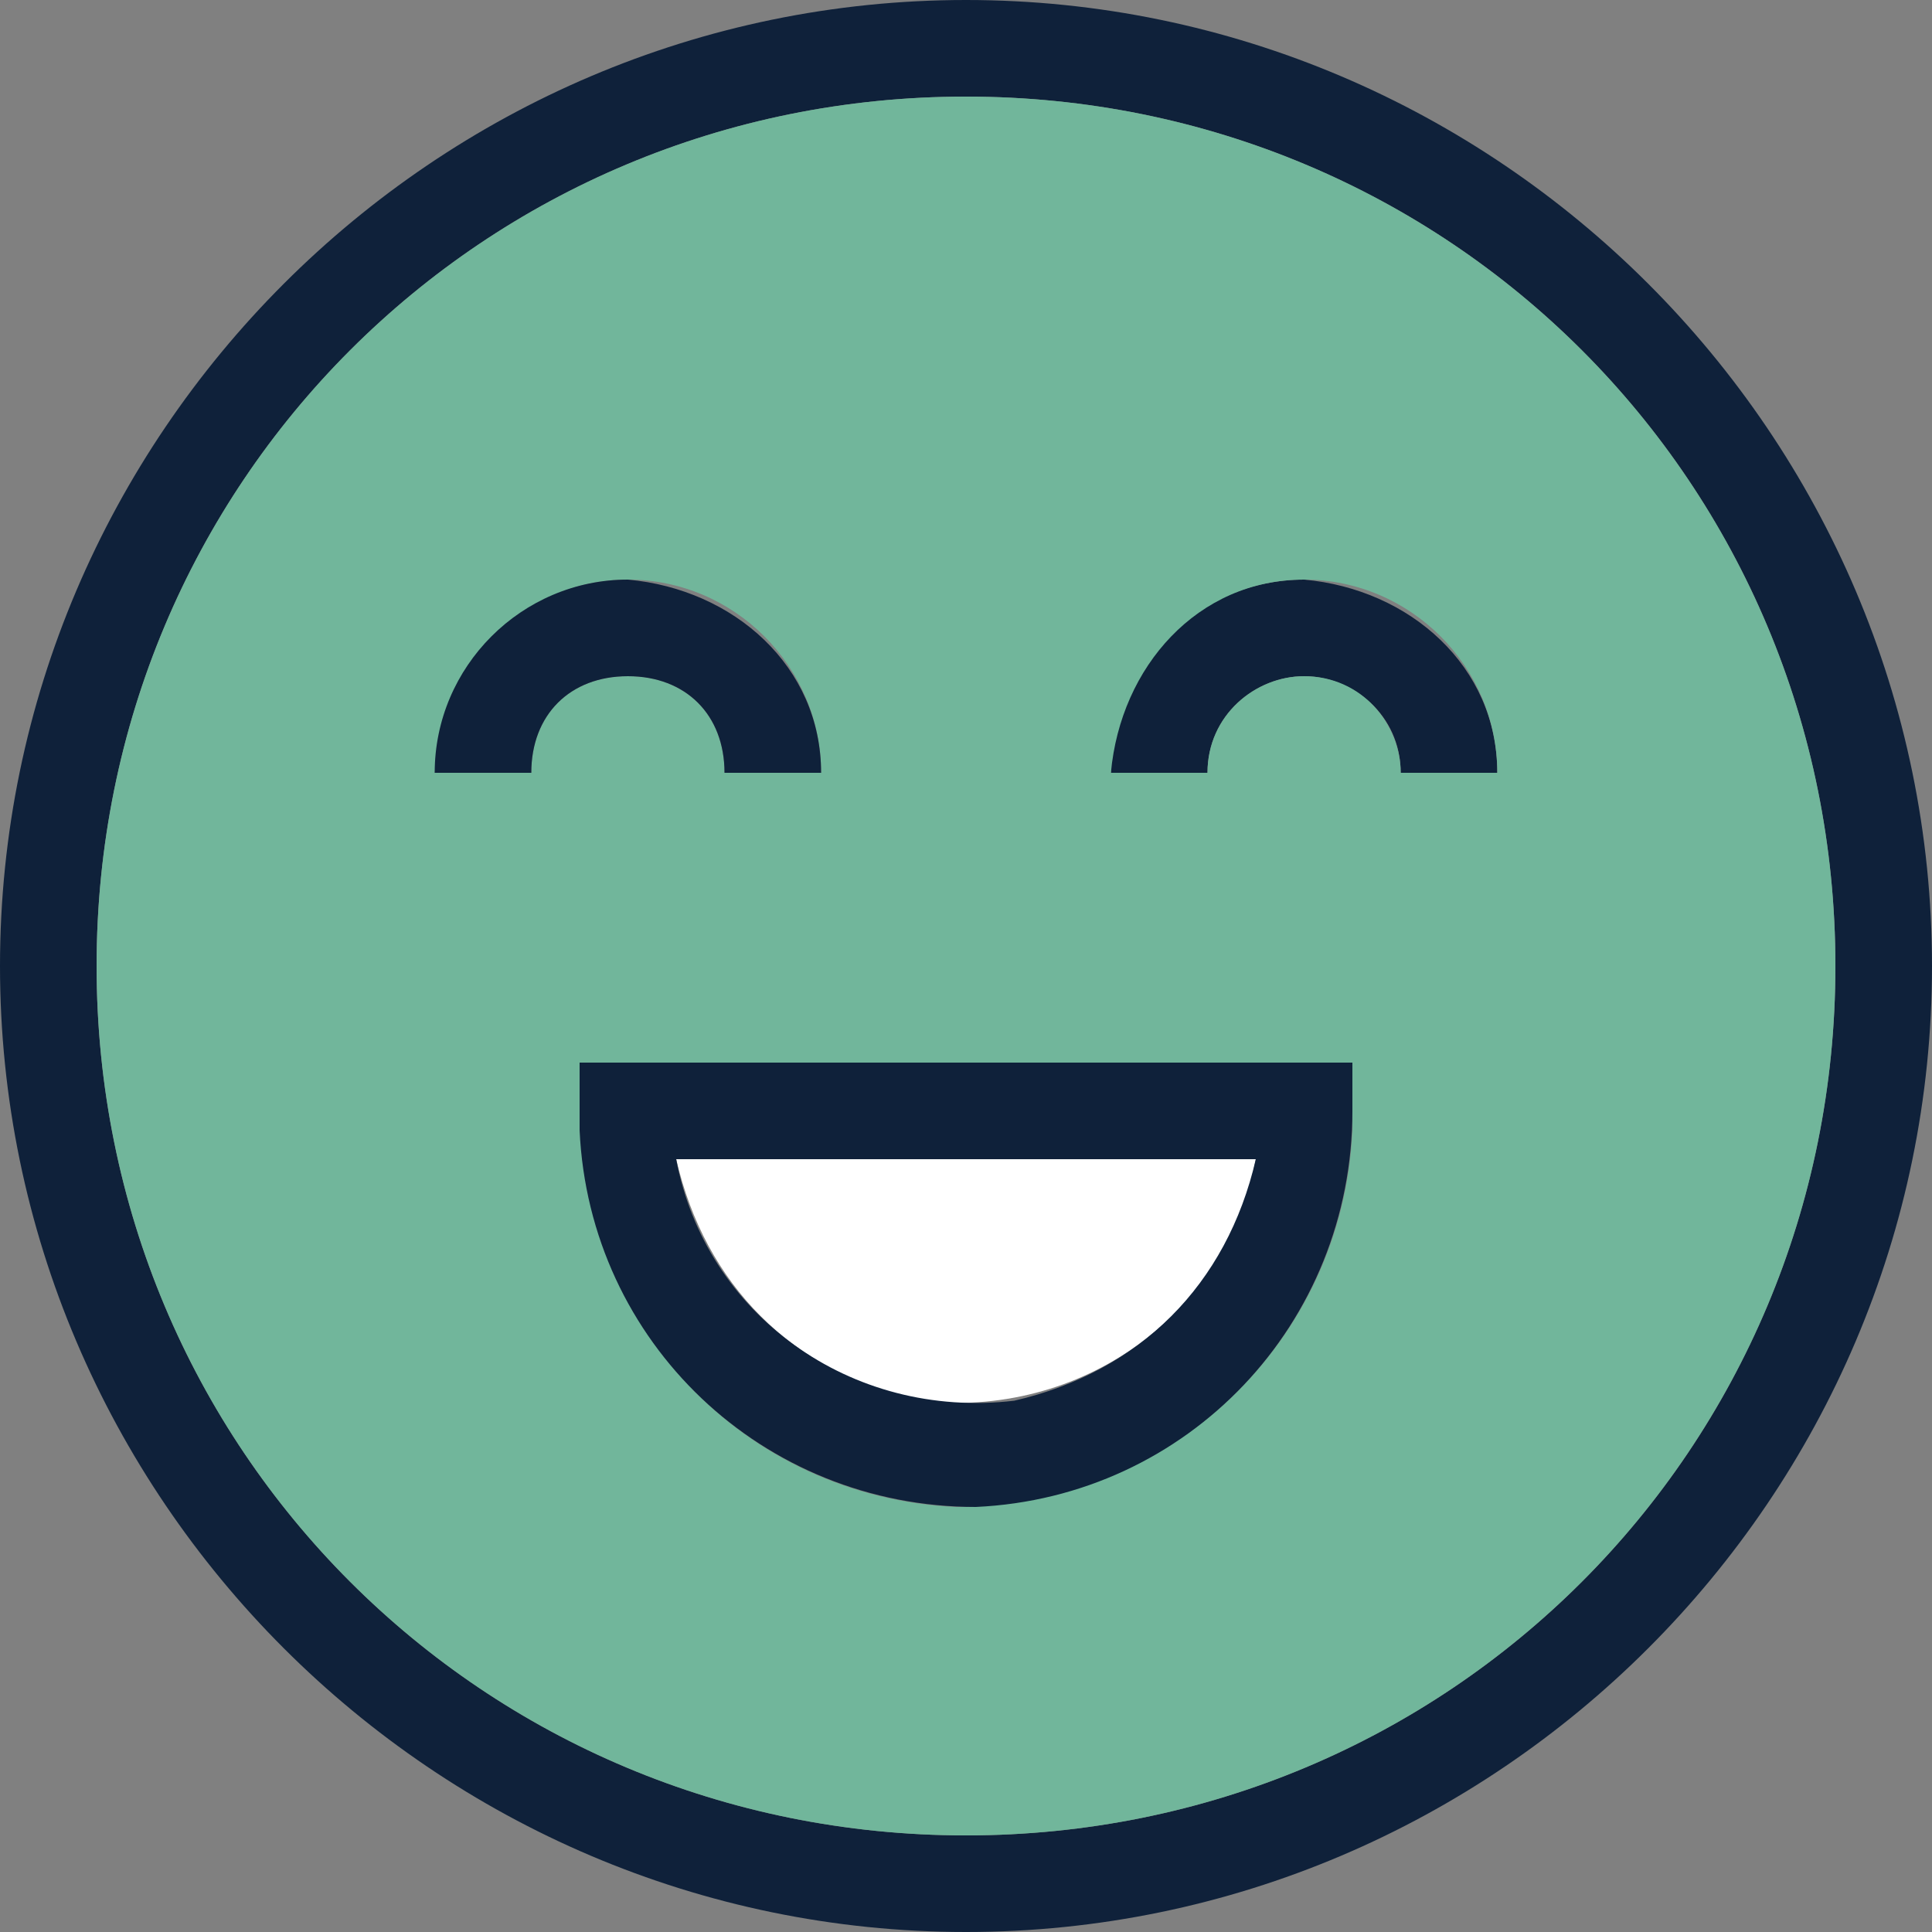 <?xml version="1.0" encoding="utf-8"?>
<!-- Generator: Adobe Illustrator 22.0.1, SVG Export Plug-In . SVG Version: 6.00 Build 0)  -->
<svg version="1.1" id="Layer_1" xmlns="http://www.w3.org/2000/svg" xmlns:xlink="http://www.w3.org/1999/xlink" x="0px" y="0px"
	 viewBox="0 0 20 20" style="enable-background:new 0 0 20 20;" xml:space="preserve">
<rect x="0" y="0" width="20" height="20" fill="#808080" stroke="none"/>
<style type="text/css">
	.st0{fill:#0f213a;}
	.st1{fill:#71B69B;}
	.st2{fill:#FFFFFF;}
</style>
<title>Smiley Face Icon</title>
<g>
	<path class="st0" d="M15.5,8h-1c0-0.6-0.5-1-1-1s-1,0.4-1,1h-1c0-1.1,0.9-2,2-2C14.6,6.1,15.5,6.9,15.5,8z"/>
	<path class="st0" d="M10,0c5.5,0,10,4.5,10,10s-4.5,10-10,10S0,15.5,0,10l0,0C0,4.5,4.5,0,10,0z M19,10c0-5-4-9-9-9s-9,4-9,9
		s4,9,9,9S19,15,19,10L19,10z"/>
	<path class="st1" d="M10,1c5,0,9,4,9,9s-4,9-9,9s-9-4-9-9S5,1,10,1z M14.5,8h1c0-1.1-0.9-2-2-2s-1.9,0.9-2,2h1c0-0.6,0.5-1,1-1
		C14.1,7,14.5,7.5,14.5,8z M14,11.5V11H6v0.5c0,2.2,1.7,4,3.9,4.1c2.2,0,4-1.7,4.1-3.9C14,11.6,14,11.5,14,11.5L14,11.5z M7.5,8h1
		c0-1.1-0.9-2-2-2s-1.9,0.9-2,2h1c0-0.6,0.4-1,1-1S7.5,7.4,7.5,8z"/>
	<path class="st2" d="M7,12h6c-0.3,1.6-1.8,2.7-3.5,2.5C8.2,14.2,7.3,13.3,7,12z"/>
	<path class="st0" d="M14,11v0.5c0,2.2-1.7,4-3.9,4.1c-2.2,0-4-1.7-4.1-3.9v-0.1V11H14z M13,12H7c0.3,1.6,1.8,2.7,3.5,2.5
		C11.8,14.2,12.7,13.3,13,12L13,12z"/>
	<path class="st0" d="M8.5,8h-1c0-0.6-0.4-1-1-1s-1,0.4-1,1h-1c0-1.1,0.9-2,2-2C7.6,6.1,8.5,6.9,8.5,8L8.5,8z"/>
</g>
</svg>

